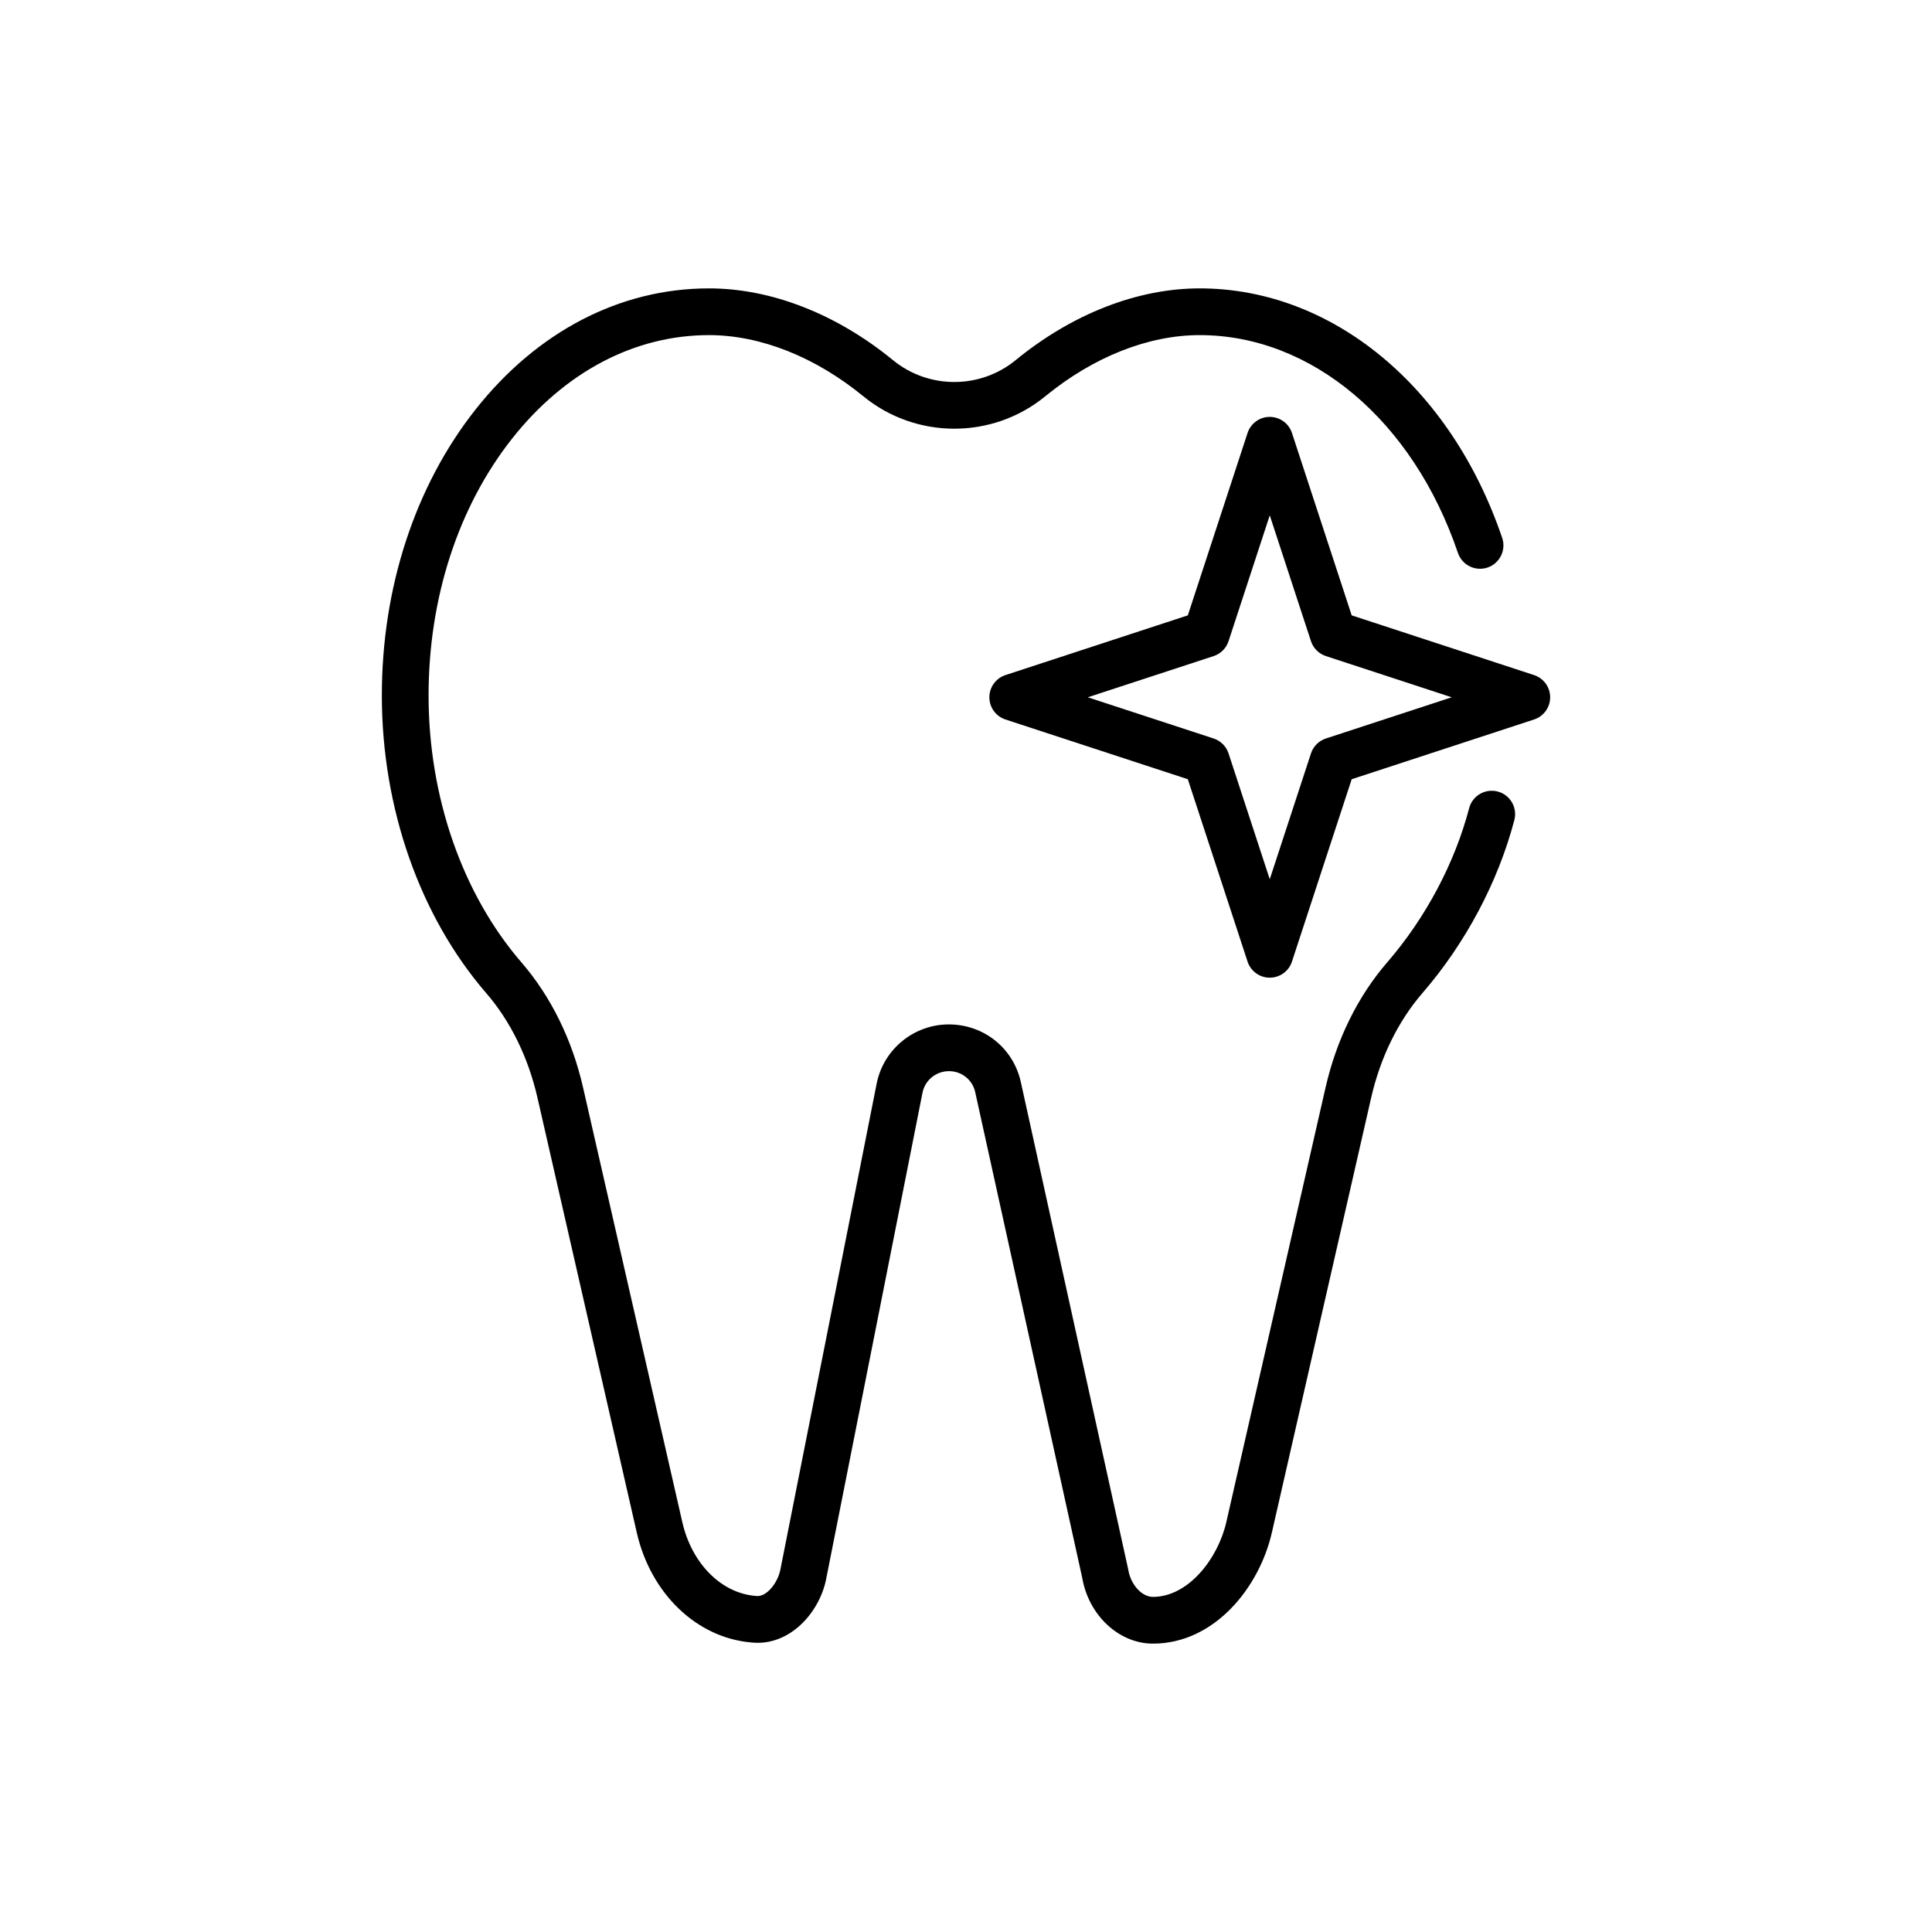 <svg xmlns="http://www.w3.org/2000/svg" id="Layer_1" viewBox="0 0 4000 4000"><g fill="rgb(0,0,0)"><path d="m3100.75 1638.75c-25.854-6.779-52.292 8.696-59.06 34.541-29.808 113.809-90.117 227.247-169.816 319.41-60.726 70.221-104.78 159.686-127.398 258.723 0 0-205.063 897.965-205.53 900.002-17.371 76.074-78.95 154.76-151.929 154.76-23.037 0-45.95-25.246-51.079-56.273-.142-.844-.301-1.686-.487-2.522 0 0-166.211-754.233-221.894-1007.018-15.49-70.319-76.664-119.431-149.1-119.431-72.504 0-135.344 51.549-149.419 122.576-198.759 1003.126-199.051 1004.711-199.199 1005.512-5.005 27.156-28.396 57.85-49.995 55.304-.594-.074-1.187-.133-1.781-.18-71.042-5.826-131.877-67.195-151.386-152.726l-205.533-900.002c-22.615-99.037-66.667-188.501-127.395-258.726-122.293-141.411-192.428-342.869-192.428-552.716 0-201.718 61.384-390.588 172.846-531.813 109.094-138.231 253.88-214.358 407.681-214.358 106.398 0 219.96 45.017 319.764 126.754 109.044 89.311 267.342 89.314 376.397.003 99.808-81.74 213.366-126.757 319.761-126.757 231.877 0 441.765 177.003 534.719 450.942 8.583 25.302 36.073 38.843 61.354 30.265 25.305-8.583 38.852-36.056 30.271-61.357-106.49-313.823-352.344-516.604-626.345-516.604-128.685 0-264.017 52.795-381.065 148.657-73.531 60.218-180.263 60.221-253.789-.003-117.049-95.86-252.383-148.654-381.069-148.654-184.046 0-355.802 89.201-483.631 251.17-124.879 158.227-193.651 368.384-193.651 591.757 0 232.748 78.728 457.272 215.997 616.004 50.409 58.289 87.152 133.321 106.253 216.977l205.53 899.99c28.863 126.544 124.035 217.881 236.967 227.557 79.301 8.914 142.498-62.441 155.602-133.542 1.152-5.914 68.116-343.929 199.028-1004.646 5.126-25.86 28.051-44.627 54.85-44.627 26.315 0 48.631 17.882 54.274 43.49 54.416 247.033 214.385 972.946 221.643 1005.869 13.435 77.568 76.112 135.884 146.307 135.884 127.191 0 220.157-115.69 246.25-229.955.159-.697 205.535-900.02 205.535-900.02 19.104-83.659 55.848-158.688 106.257-216.977 89.184-103.135 156.742-230.341 190.231-358.185 6.771-25.846-8.696-52.287-34.538-59.055z"></path><path d="m3176.115 1397.688-377.584-123.651-123.654-377.581c-6.508-19.878-25.057-33.321-45.974-33.321s-39.466 13.444-45.974 33.321l-123.654 377.581-377.578 123.651c-19.878 6.508-33.322 25.057-33.322 45.974s13.444 39.466 33.322 45.974l377.578 123.654 123.654 377.578c6.508 19.878 25.057 33.321 45.974 33.321s39.466-13.444 45.974-33.321l123.654-377.578 377.584-123.654c19.878-6.508 33.319-25.057 33.319-45.974s-13.441-39.467-33.319-45.974zm-430.987 131.28c-14.643 4.795-26.123 16.275-30.918 30.918l-85.307 260.486-85.307-260.486c-4.795-14.642-16.275-26.123-30.918-30.918l-260.483-85.307 260.483-85.304c14.643-4.795 26.123-16.275 30.918-30.918l85.307-260.486 85.307 260.486c4.795 14.642 16.275 26.126 30.918 30.918l260.486 85.304z"></path></g></svg>
